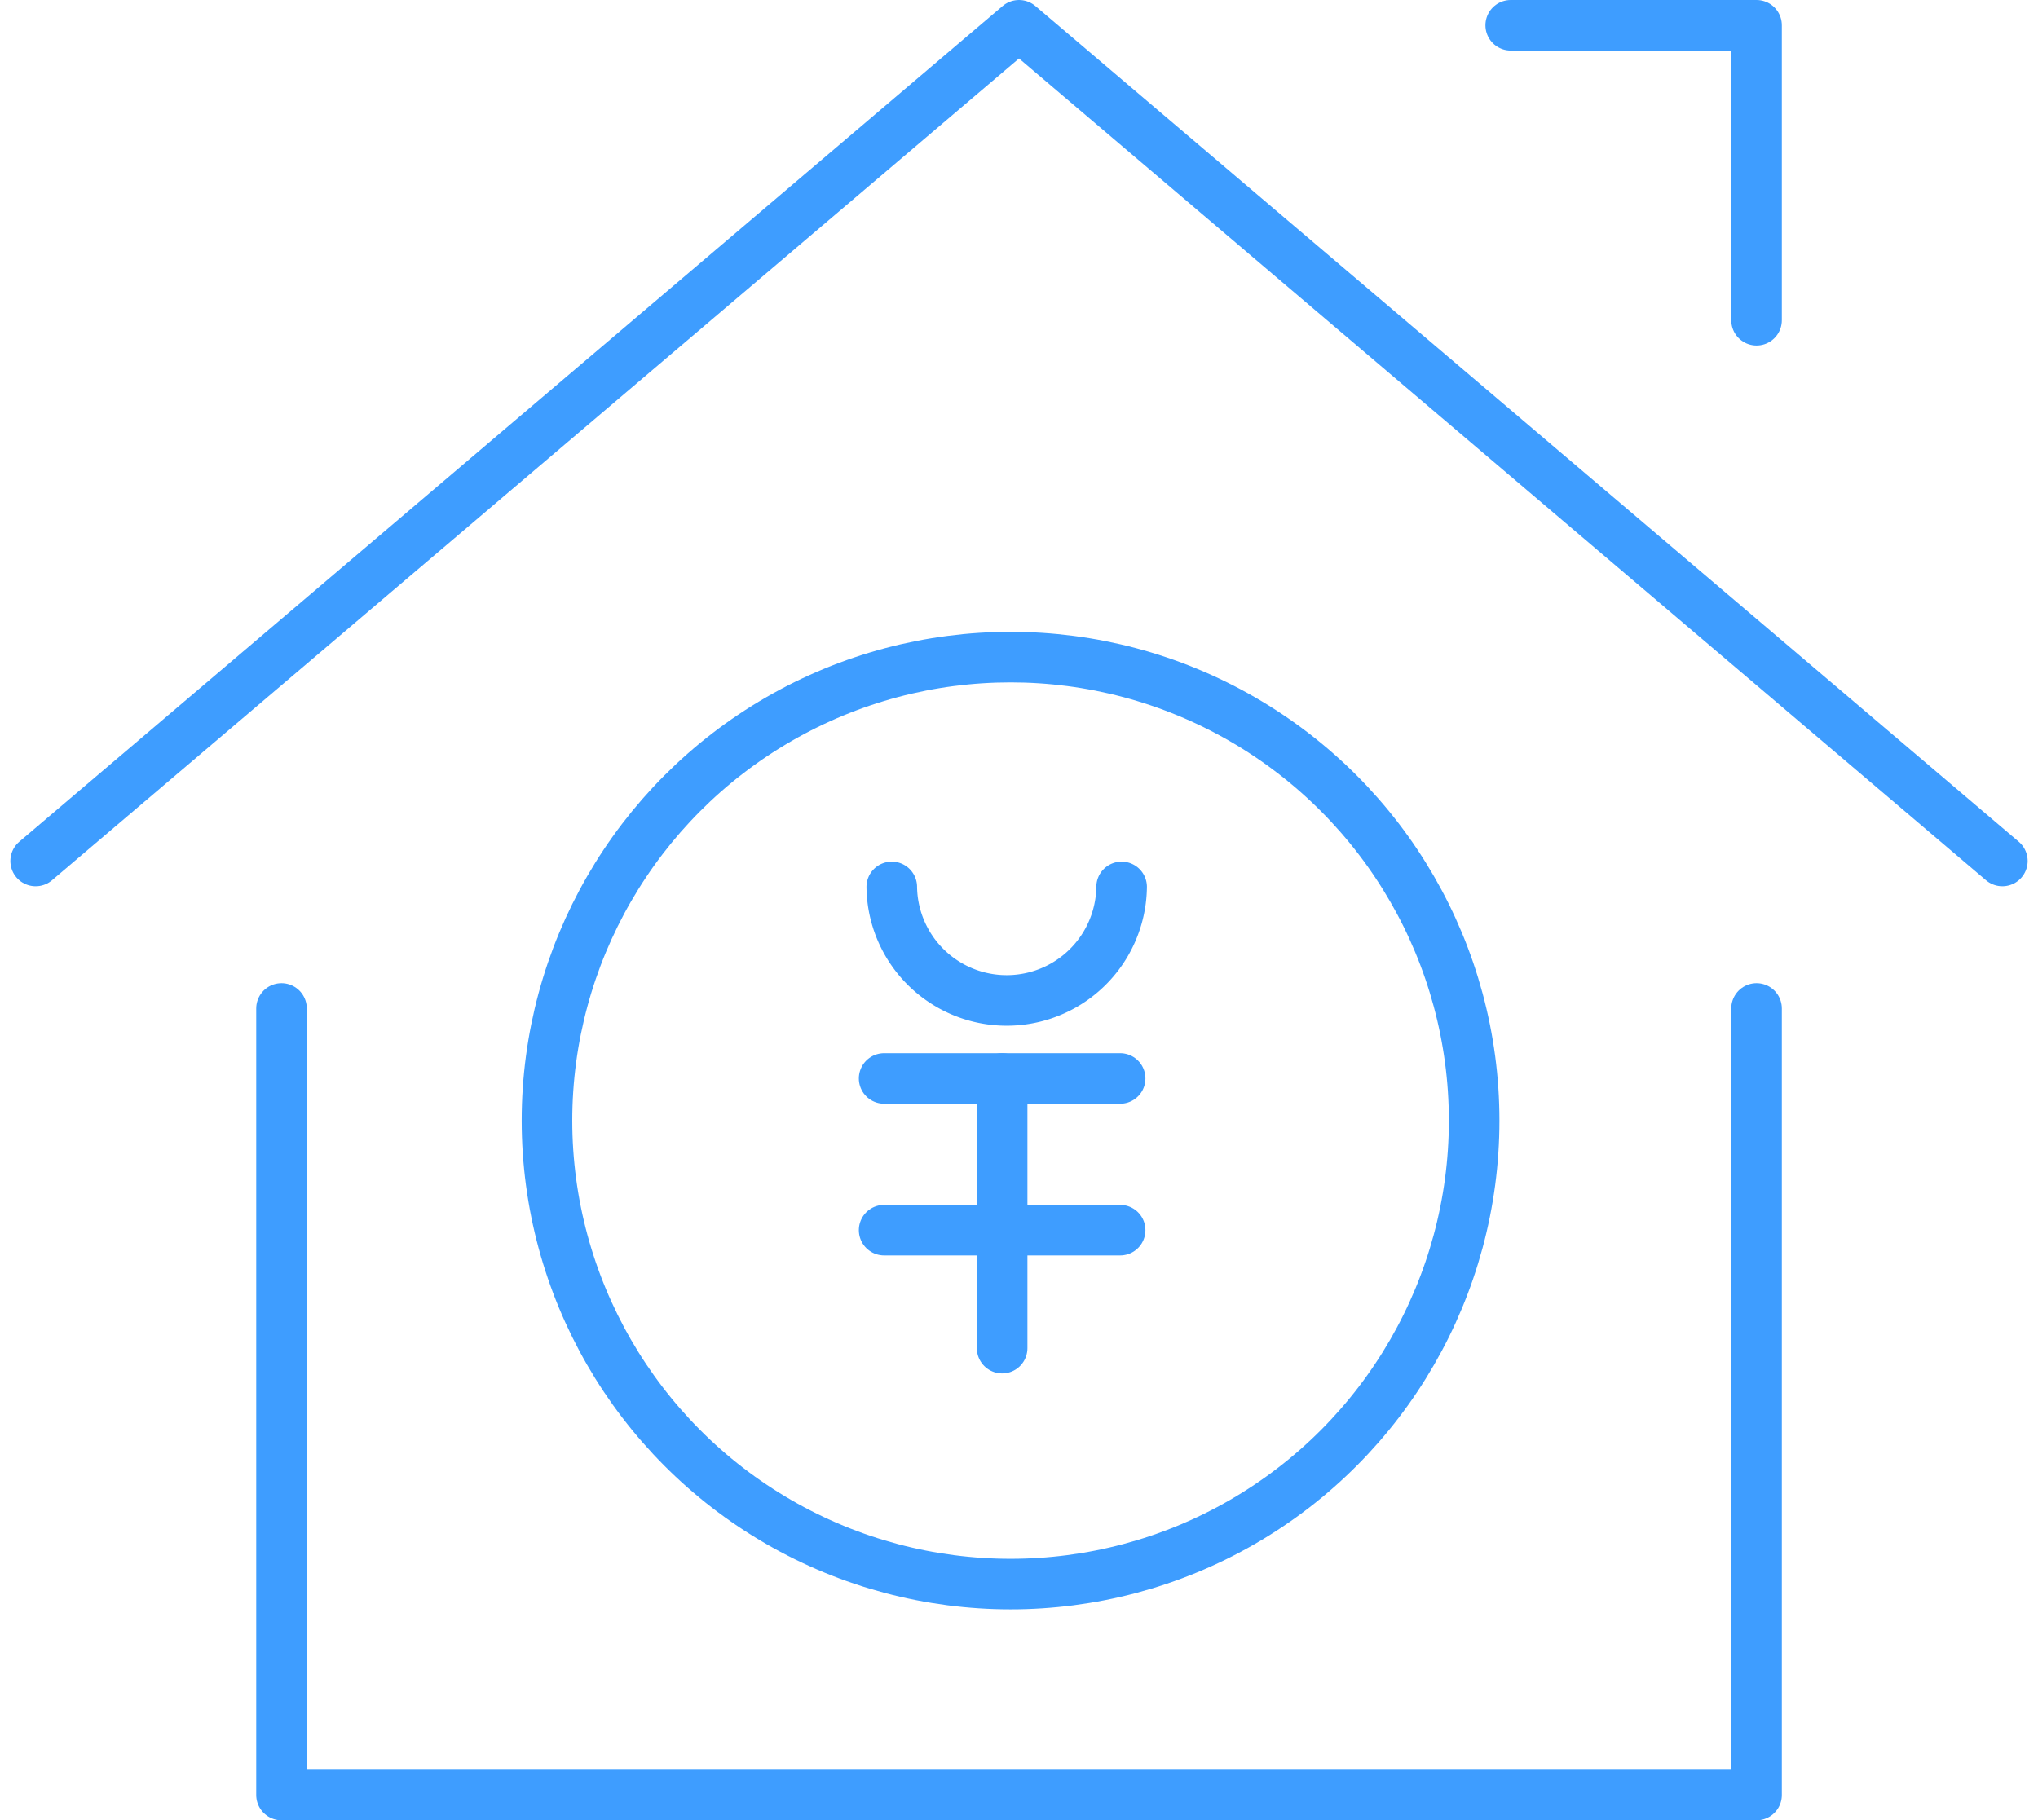 <svg xmlns="http://www.w3.org/2000/svg" width="120.895" height="108" viewBox="0 0 120.895 108">
  <g id="グループ_1802" data-name="グループ 1802" transform="translate(-623.671 -2789.888)">
    <g id="グループ_1598" data-name="グループ 1598" transform="translate(625.786 2791.388)">
      <path id="パス_12452" data-name="パス 12452" d="M4,55.583,62.333,6l58.333,49.583" transform="translate(-4 -6)" fill="none" stroke="#3e9dff" stroke-linecap="round" stroke-linejoin="round" stroke-width="3"/>
      <path id="パス_12453" data-name="パス 12453" d="M9,26V72.667H96.5V26" transform="translate(5.584 32.333)" fill="none" stroke="#3e9dff" stroke-linecap="round" stroke-linejoin="round" stroke-width="3"/>
      <path id="パス_12454" data-name="パス 12454" d="M48.583,23.5V6H34" transform="translate(53.501 -6)" fill="none" stroke="#3e9dff" stroke-linecap="round" stroke-linejoin="round" stroke-width="3"/>
    </g>
    <g id="_977_mo_h" data-name="977_mo_h" transform="translate(656.118 2828.875)">
      <circle id="楕円形_10" data-name="楕円形 10" cx="27.5" cy="27.5" r="27.5" fill="none" stroke="#3e9dff" stroke-linecap="round" stroke-linejoin="round" stroke-width="3"/>
      <path id="パス_12455" data-name="パス 12455" d="M34.635,18A6.818,6.818,0,0,1,21,18" transform="translate(-0.547 -4.365)" fill="none" stroke="#3e9dff" stroke-linecap="round" stroke-linejoin="round" stroke-width="3"/>
      <line id="線_156" data-name="線 156" x2="14" transform="translate(20 25)" fill="none" stroke="#3e9dff" stroke-linecap="round" stroke-linejoin="round" stroke-width="3"/>
      <line id="線_157" data-name="線 157" x2="14" transform="translate(20 34)" fill="none" stroke="#3e9dff" stroke-linecap="round" stroke-linejoin="round" stroke-width="3"/>
      <line id="線_158" data-name="線 158" y1="16" transform="translate(27 25)" fill="none" stroke="#3e9dff" stroke-linecap="round" stroke-linejoin="round" stroke-width="3"/>
    </g>
  </g>
</svg>
